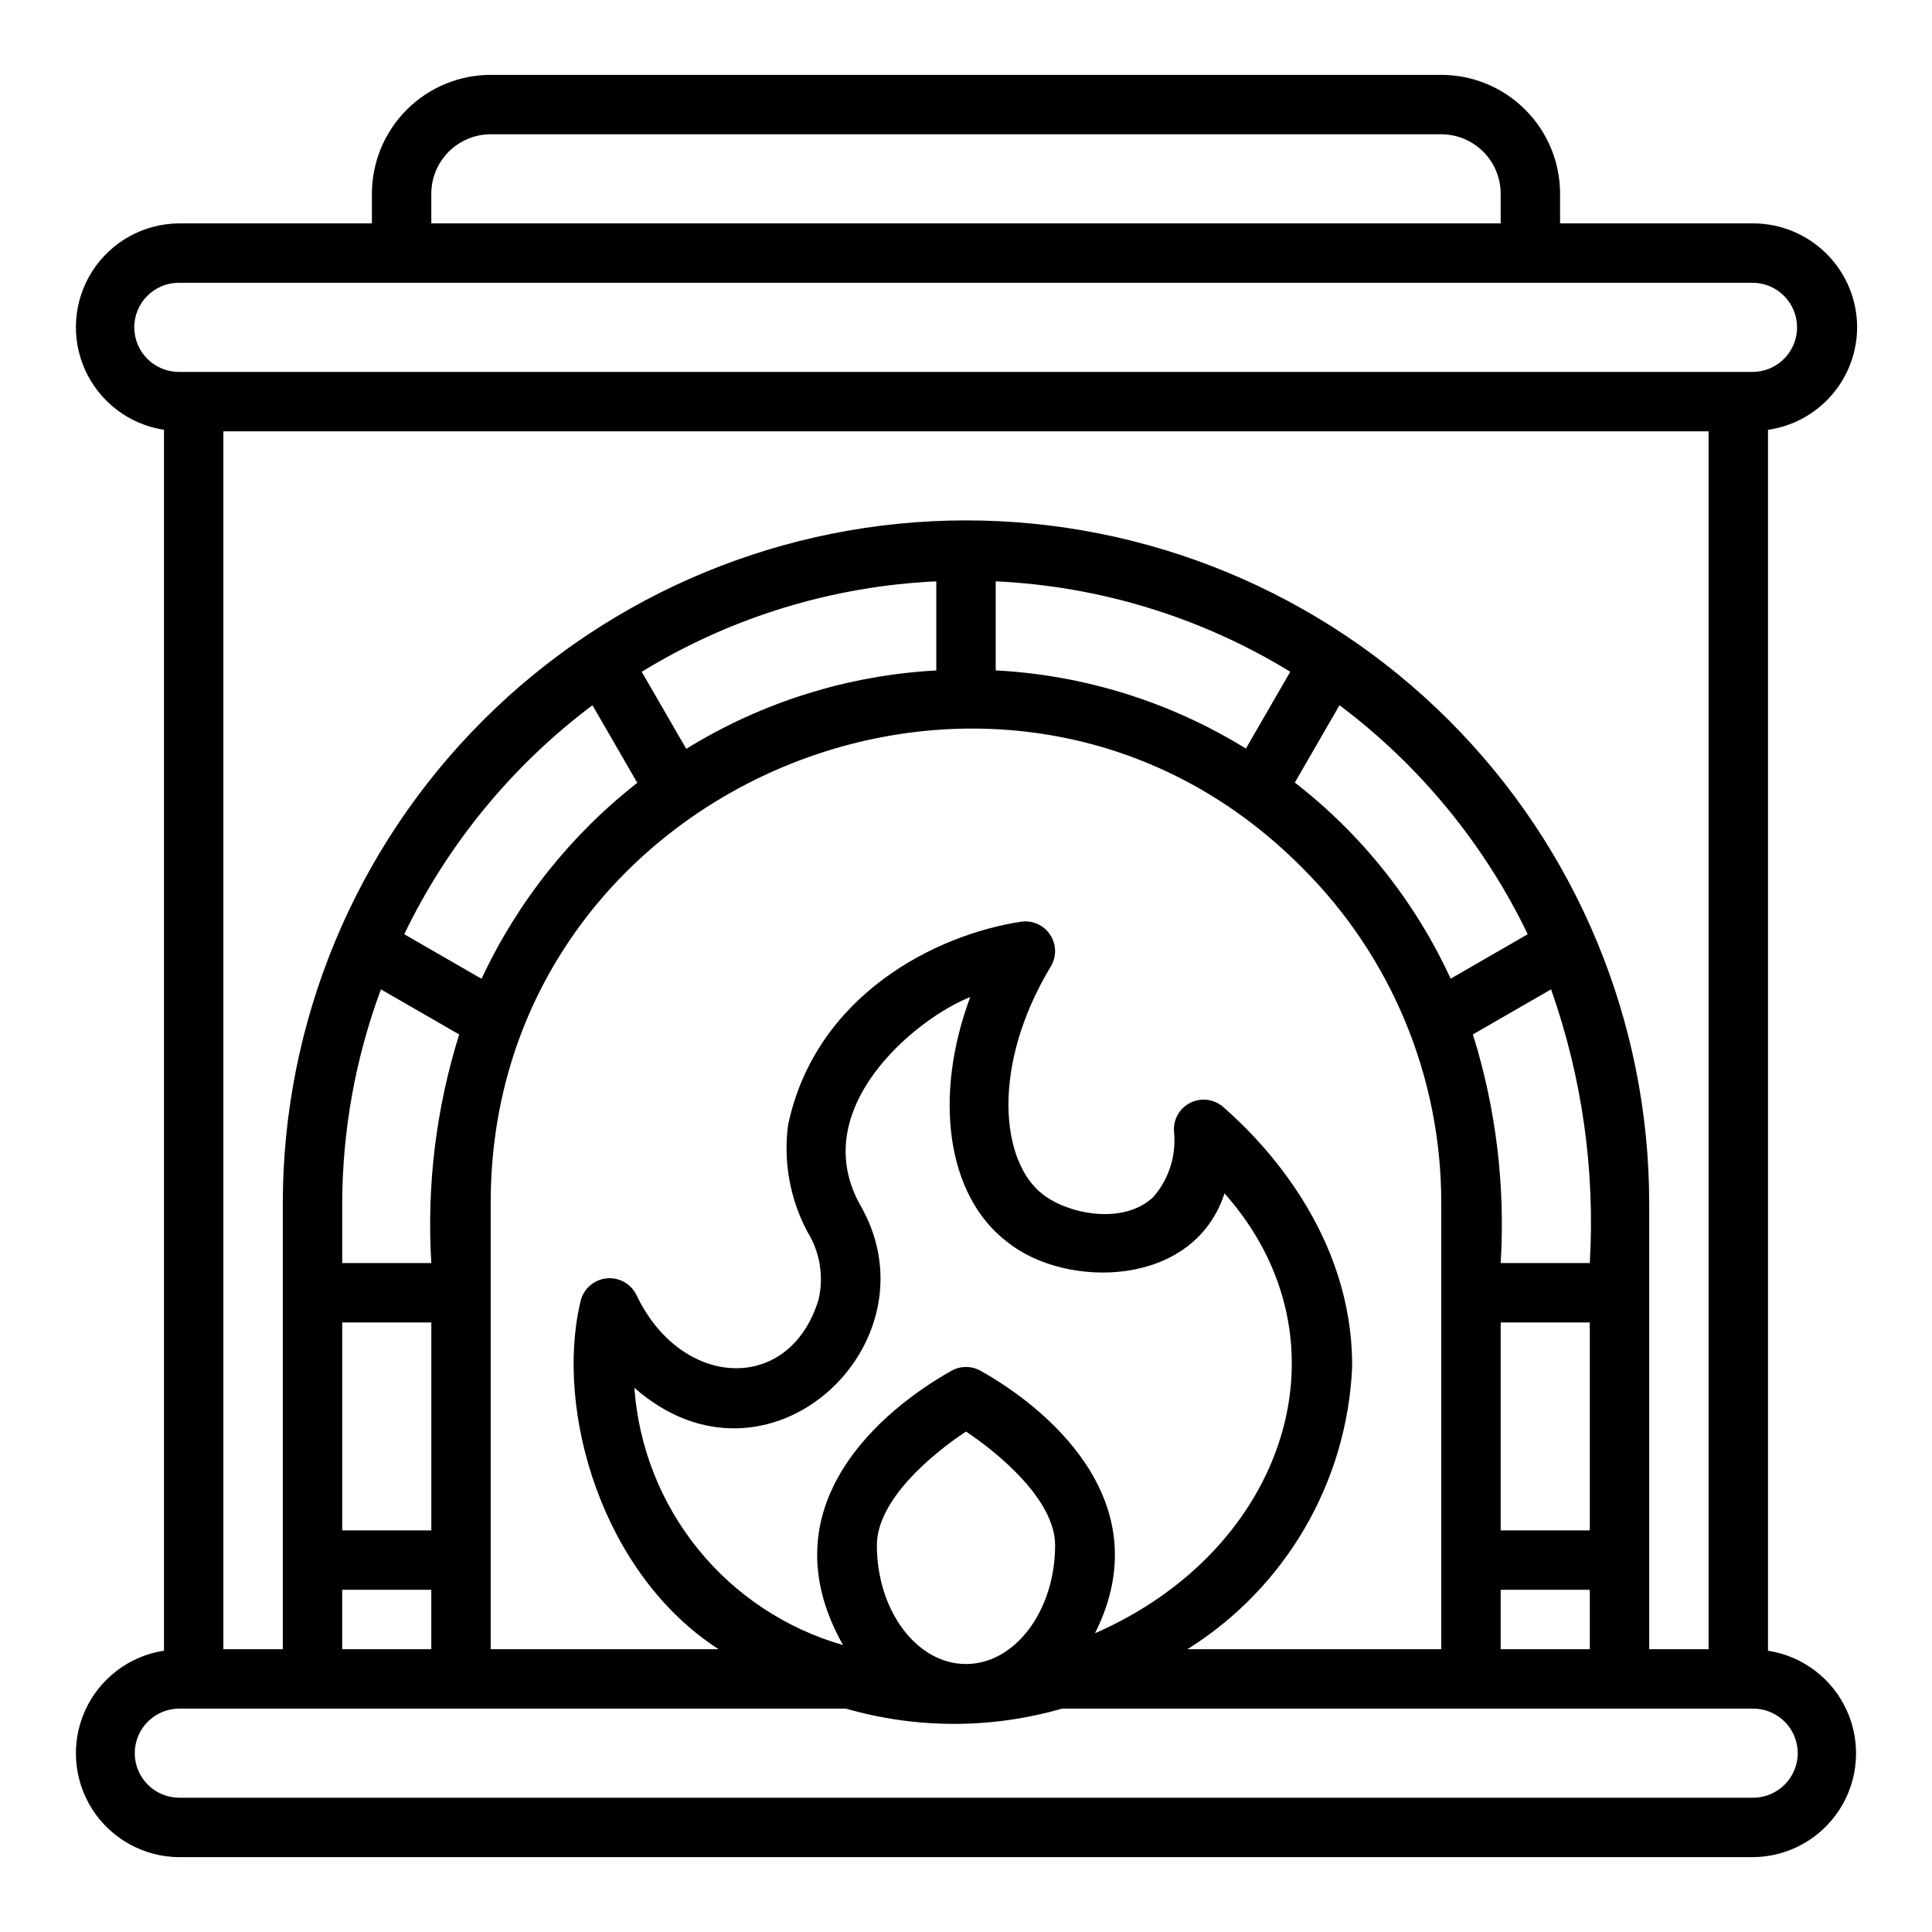 <?xml version="1.0" encoding="UTF-8"?>
<!-- Uploaded to: ICON Repo, www.iconrepo.com, Generator: ICON Repo Mixer Tools -->
<svg fill="#000000" width="800px" height="800px" version="1.1" viewBox="144 144 512 512" xmlns="http://www.w3.org/2000/svg">
 <path d="m636.16 230.75c-0.008-7.305-2.914-14.309-8.082-19.473-5.164-5.164-12.168-8.07-19.473-8.078h-51.168v-7.875c-0.008-8.348-3.328-16.352-9.23-22.254-5.902-5.902-13.906-9.223-22.258-9.234h-251.9c-8.348 0.012-16.352 3.332-22.258 9.234-5.902 5.902-9.223 13.906-9.23 22.254v7.875h-51.168c-9.305 0.078-17.938 4.856-22.949 12.695-5.008 7.84-5.719 17.684-1.883 26.16 3.836 8.477 11.699 14.438 20.895 15.848v323.54c-9.199 1.414-17.059 7.379-20.895 15.855-3.836 8.48-3.129 18.324 1.883 26.164 5.008 7.844 13.645 12.621 22.949 12.703h417.21c9.305-0.082 17.934-4.859 22.945-12.699 5.008-7.84 5.715-17.68 1.879-26.156-3.832-8.477-11.691-14.438-20.887-15.852v-323.55c6.543-0.934 12.527-4.191 16.863-9.18 4.336-4.984 6.734-11.363 6.754-17.973zm-377.86-35.426c0.008-4.172 1.668-8.176 4.617-11.125 2.953-2.953 6.953-4.613 11.129-4.617h251.9c4.176 0.004 8.176 1.664 11.129 4.617 2.953 2.949 4.613 6.953 4.617 11.125v7.875h-283.39zm-78.719 35.426c0.008-6.519 5.289-11.801 11.809-11.809h417.22-0.004c6.453 0.098 11.633 5.356 11.633 11.809s-5.18 11.711-11.633 11.809h-417.21c-6.519-0.008-11.801-5.289-11.809-11.809zm417.22 350.3h-15.746v-118.08c0-48.02-19.074-94.074-53.031-128.03-33.953-33.957-80.004-53.031-128.02-53.031s-94.074 19.074-128.03 53.031c-33.957 33.953-53.031 80.008-53.031 128.03v118.08h-15.742v-322.75h393.6zm-55.105 0v-15.742h23.617v15.742zm-169.33-117c-15.375-26.098 14.707-50.355 28.754-55.812-9.773 26.152-6.367 52.66 9.871 64.938 15.438 12.422 49.367 12.215 57.516-12.922 34.703 39.102 16.371 94.469-34.324 116.57 17.969-35.75-14.41-60.711-30.34-69.555l-0.004-0.004c-2.387-1.336-5.297-1.336-7.684 0-18.16 10.195-49.508 35.859-28.746 72.688-15.094-4.32-28.492-13.18-38.379-25.375-9.891-12.191-15.793-27.133-16.91-42.793 35.25 31.016 80.387-11.395 60.246-47.73zm4.016 89.445c0-12 14.641-24.191 23.613-30.121 8.762 5.828 23.617 18.18 23.617 30.121 0 17.367-10.594 31.488-23.617 31.488-13.02 0-23.613-14.121-23.613-31.488zm125.95-47.188c0.219-35.309-23.848-60-34.207-68.973-2.406-2.082-5.828-2.516-8.676-1.09-2.848 1.422-4.555 4.418-4.332 7.594 0.664 6.289-1.309 12.574-5.445 17.359-7.809 7.434-22.254 4.684-29.188-0.578-11.402-8.617-13.883-34.203 1.992-60.5 1.566-2.598 1.504-5.863-0.168-8.398-1.668-2.531-4.644-3.879-7.648-3.465-22.574 3.391-54.48 19.34-61.805 53.828-1.297 9.75 0.488 19.664 5.113 28.344 3.32 5.352 4.387 11.797 2.969 17.93-7.629 25.195-36.473 23.824-48.316-1.262-1.523-3.027-4.809-4.75-8.168-4.281-3.356 0.473-6.043 3.027-6.68 6.359-6.727 28.875 5.859 72.016 36.656 91.879h-60.387v-118.08c-0.242-111.38 136.61-168.11 215.01-89.051 23.703 23.562 36.988 55.629 36.895 89.051v118.08h-67.262c25.953-16.223 42.273-44.168 43.648-74.746zm-267.65 74.746v-15.742h23.617v15.742zm251.25-259.03-11.758 20.355c-20.016-12.355-42.816-19.48-66.305-20.719v-23.602 0.004c27.625 1.277 54.477 9.52 78.062 23.961zm55.762 172.44h23.617v55.105h-23.617zm0-15.742c1.25-20.477-1.242-41.008-7.356-60.59l20.707-11.938 0.004-0.004c8.211 23.254 11.699 47.914 10.262 72.531zm-13.258-75.359c-9.383-20.395-23.547-38.223-41.293-51.969l11.84-20.5h0.004c21.238 15.949 38.344 36.762 49.879 60.688zm-136.31-81.684c-23.477 1.273-46.258 8.414-66.262 20.773l-11.801-20.426h0.004c23.582-14.441 50.434-22.688 78.059-23.961zm-91.117 9.215 11.879 20.562c-17.652 13.82-31.793 31.617-41.27 51.938l-20.488-11.812c11.535-23.926 28.641-44.738 49.879-60.688zm-66.32 163.57h23.617v55.105h-23.617zm0-31.488v0.004c0.039-19.387 3.512-38.613 10.262-56.789l20.742 11.957h-0.004c-6.133 19.574-8.637 40.102-7.387 60.574h-23.613zm385.73 145.63c-0.012 6.516-5.293 11.797-11.809 11.809h-417.22 0.004c-6.473-0.07-11.68-5.336-11.68-11.809 0-6.469 5.207-11.734 11.68-11.805h176.78c18.715 5.394 38.578 5.394 57.293-0.004l183.14 0.004c6.519 0.004 11.801 5.289 11.809 11.805z"/>
</svg>